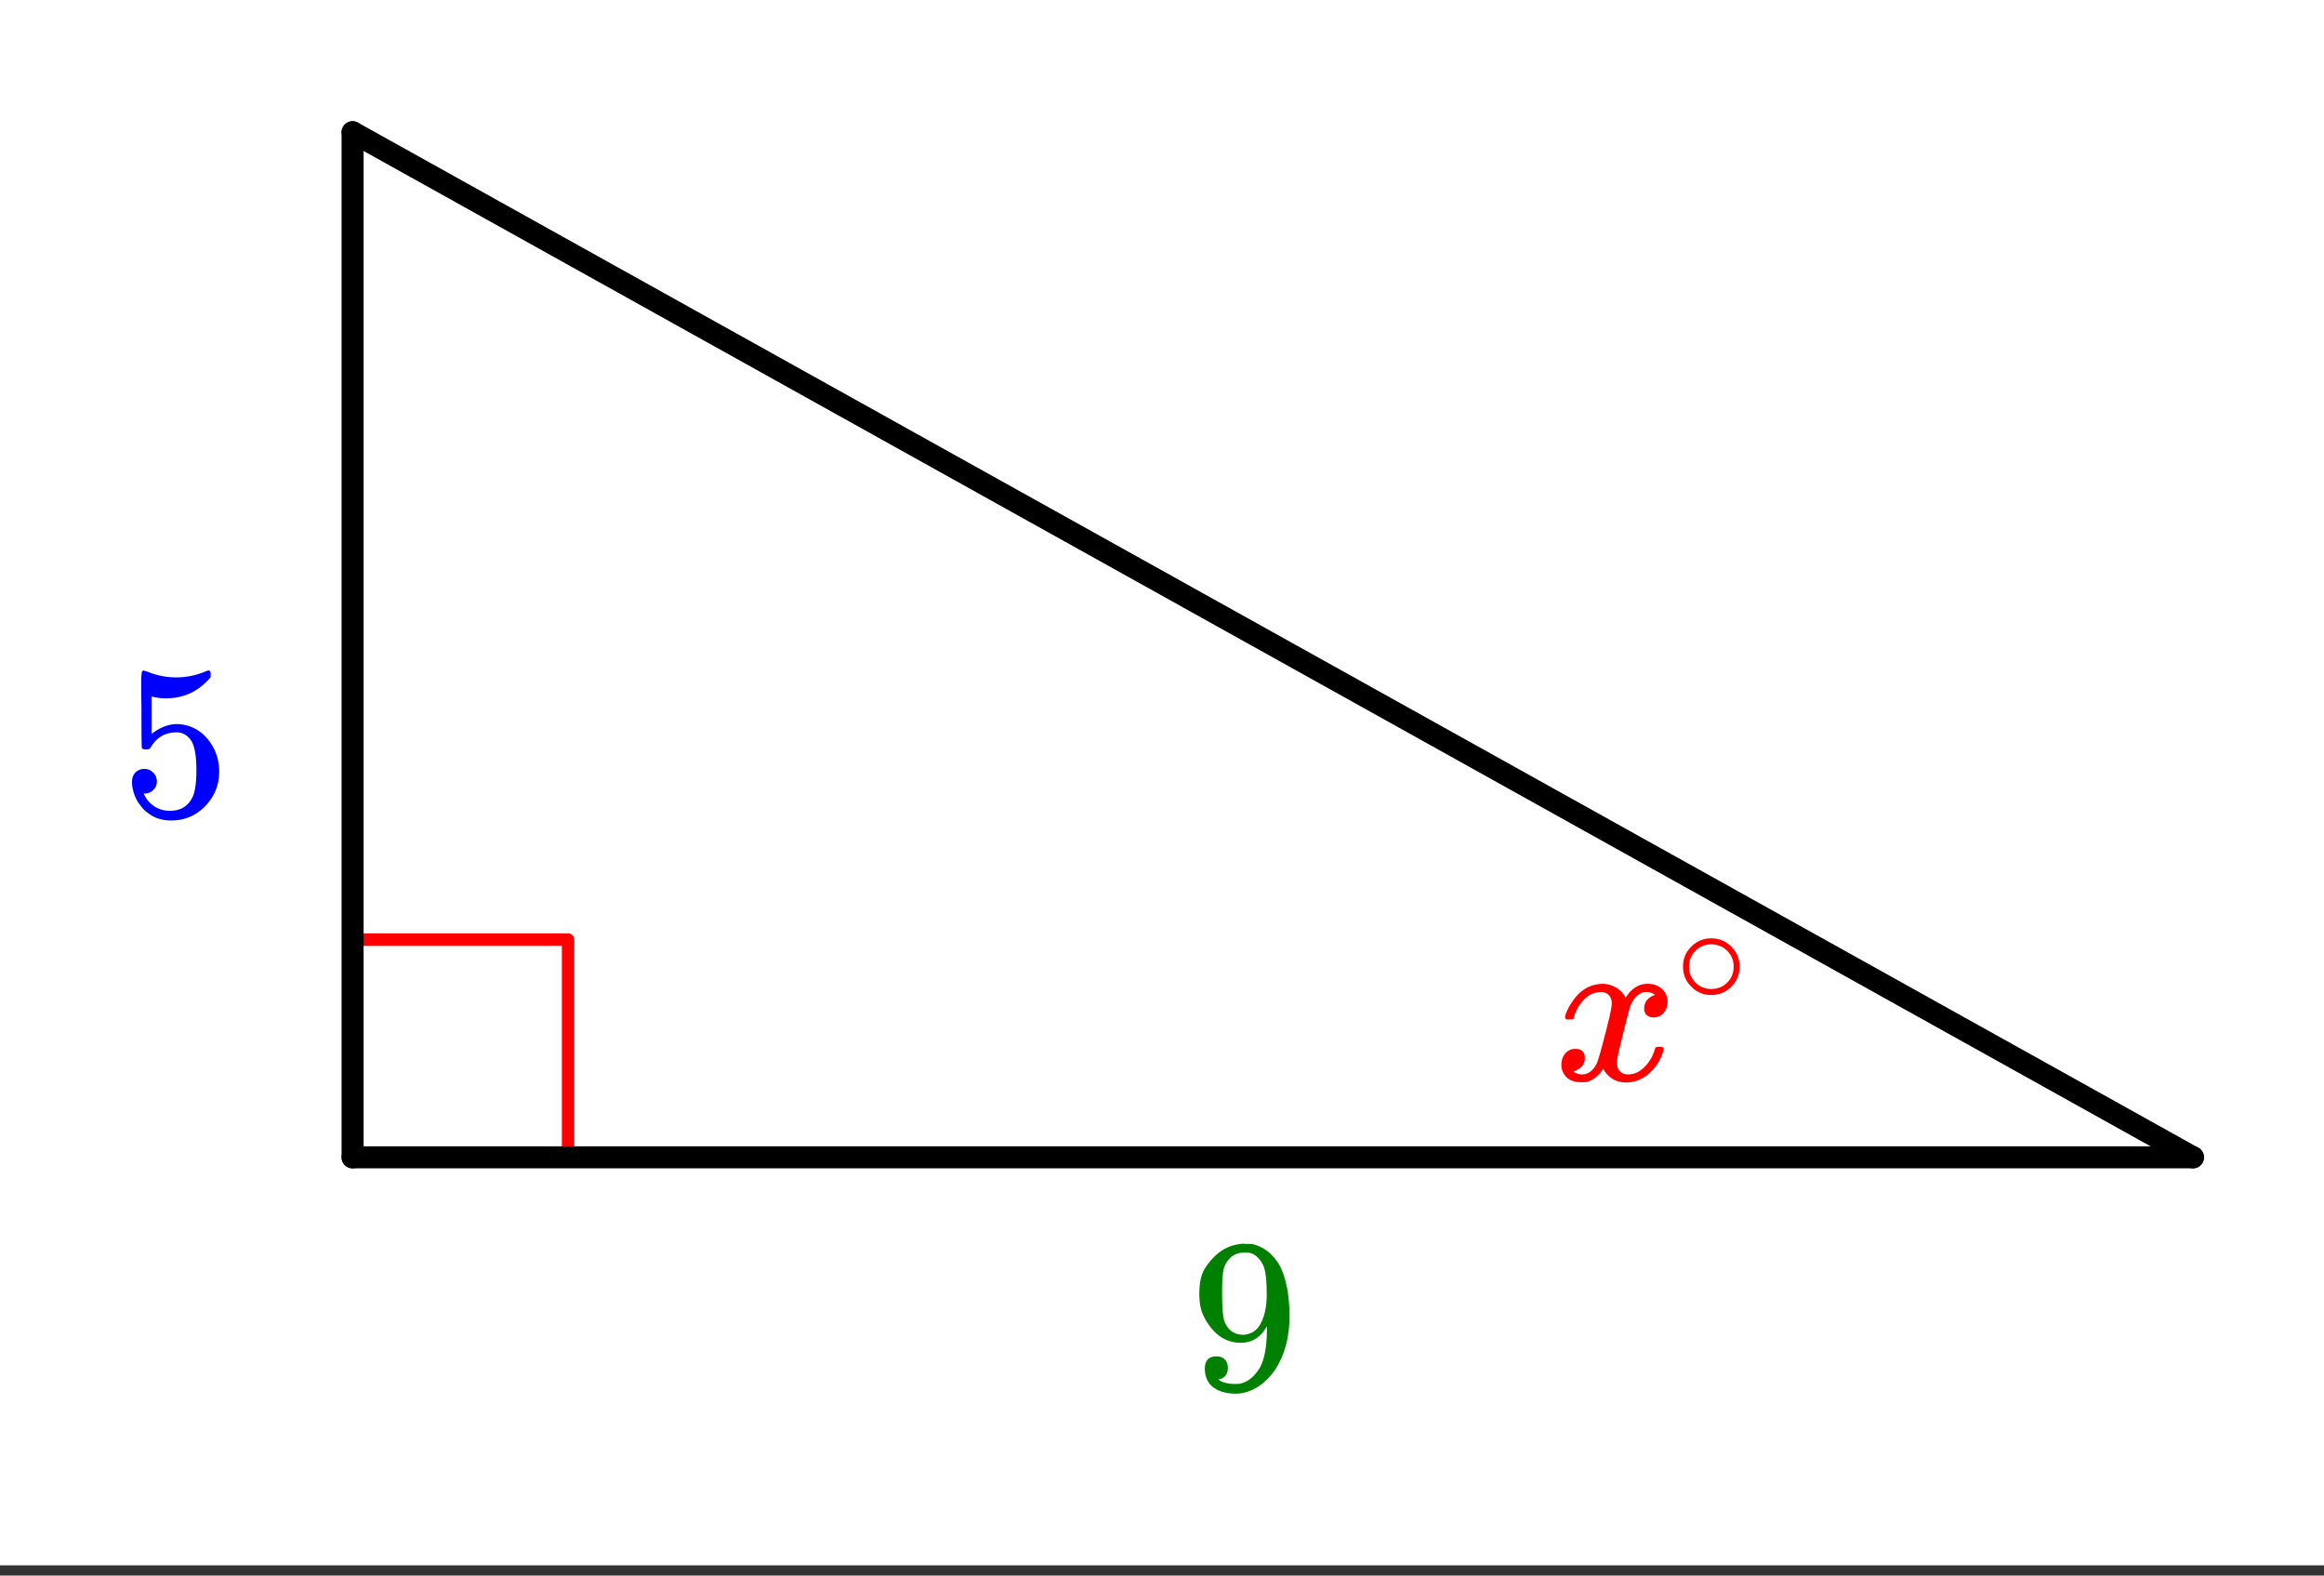 <svg xmlns="http://www.w3.org/2000/svg" xmlns:xlink="http://www.w3.org/1999/xlink" width="210.56" height="142.72" viewBox="0 0 157.92 107.04"><rect x="0" y="0" width="157.92" height="107.04" fill="#333333" stroke="none"/><defs><symbol overflow="visible" id="c"><path d="M.86-4.125c-.063-.05-.094-.102-.094-.156.039-.27.195-.61.468-1.016.457-.707 1.04-1.113 1.75-1.219.133-.02.235-.03.297-.03.352 0 .676.089.969.265.29.18.5.402.625.672.125-.164.203-.27.234-.313.364-.414.786-.625 1.266-.625.406 0 .734.121.984.36.25.23.375.511.375.843 0 .305-.09.559-.265.766-.168.21-.399.312-.688.312a.7.7 0 0 1-.468-.156.577.577 0 0 1-.172-.437c0-.457.25-.77.75-.938 0-.008-.059-.039-.172-.094-.094-.062-.235-.093-.422-.093a.994.994 0 0 0-.281.03c-.375.157-.653.481-.829.97-.03.086-.18.636-.437 1.656-.25 1.023-.387 1.601-.406 1.734a2.11 2.11 0 0 0-.047.438c0 .242.066.43.203.562.133.137.316.203.547.203.414 0 .789-.171 1.125-.515.344-.352.57-.742.687-1.172.032-.094.055-.145.079-.156.03-.02.113-.032.25-.032.187 0 .28.043.28.125l-.03.157c-.168.617-.512 1.148-1.032 1.593-.468.368-.96.547-1.468.547-.7 0-1.227-.304-1.579-.922-.28.438-.648.735-1.093.891a4.34 4.34 0 0 1-.391.016C1.301.14.898-.055.672-.453a1.133 1.133 0 0 1-.156-.594c0-.3.086-.555.265-.766a.862.862 0 0 1 .688-.312c.426 0 .64.21.64.625 0 .367-.18.633-.53.797a.359.359 0 0 1-.063.047c-.032.011-.059.023-.079.031a.123.123 0 0 1-.046.016l-.047.015c0 .031.07.078.218.14.125.044.254.063.391.063.352 0 .66-.218.922-.656.102-.176.297-.82.578-1.937.063-.22.125-.461.188-.735.07-.281.125-.492.156-.64.031-.157.05-.25.062-.282.051-.257.079-.453.079-.578 0-.226-.063-.41-.188-.547-.125-.144-.305-.218-.531-.218-.45 0-.84.171-1.172.515a2.72 2.72 0 0 0-.672 1.172c-.023.094-.043.149-.063.156-.023.012-.105.016-.25.016zm0 0"/></symbol><symbol overflow="visible" id="d"><path d="M4.39-2.469c0 .543-.195 1-.577 1.375a1.852 1.852 0 0 1-1.344.547 1.826 1.826 0 0 1-1.39-.594C.722-1.504.546-1.953.546-2.484c0-.52.176-.957.531-1.313a1.84 1.84 0 0 1 1.39-.594c.552 0 1.016.2 1.391.594.352.367.532.809.532 1.328zM3.329-3.734a1.623 1.623 0 0 0-.906-.25c-.293 0-.563.086-.813.25-.437.324-.656.746-.656 1.265 0 .524.219.946.656 1.266.258.168.547.25.86.25.312 0 .597-.082.86-.25.437-.32.655-.742.655-1.266 0-.52-.218-.941-.656-1.265zm0 0"/></symbol><symbol overflow="visible" id="e"><path d="M1.578-3.172a.79.79 0 0 1 .594.25c.164.156.25.36.25.61 0 .23-.086.421-.25.578a.806.806 0 0 1-.563.234h-.093l.046.078c.145.313.368.574.672.781.313.211.672.313 1.079.313.707 0 1.21-.297 1.515-.89.188-.364.281-.993.281-1.891 0-1.02-.136-1.707-.406-2.063-.25-.32-.562-.484-.937-.484-.774 0-1.356.336-1.75 1a.35.35 0 0 1-.125.14.761.761 0 0 1-.204.016c-.167 0-.261-.031-.28-.094-.024-.039-.032-.906-.032-2.593 0-.29-.008-.641-.016-1.047V-9c0-.55.032-.828.094-.828.02-.02.04-.031.063-.031l.265.078a5.101 5.101 0 0 0 3.985-.031.47.47 0 0 1 .187-.047c.082 0 .125.09.125.265v.188c-.805.96-1.82 1.437-3.047 1.437-.304 0-.578-.031-.828-.093l-.14-.032v2.547c.562-.445 1.14-.672 1.734-.672.187 0 .39.028.61.078.655.168 1.19.543 1.609 1.125.425.586.64 1.262.64 2.032 0 .906-.32 1.687-.953 2.343-.625.645-1.398.97-2.312.97-.625 0-1.153-.173-1.579-.516a1.844 1.844 0 0 1-.5-.5C1.02-1.04.833-1.478.75-2c0-.031-.008-.078-.016-.14v-.141c0-.281.079-.5.235-.656a.85.85 0 0 1 .61-.235zm0 0"/></symbol><symbol overflow="visible" id="f"><path d="M2.563-1.422c0 .211-.055.383-.157.516A.652.652 0 0 1 2-.656l-.063.015c0 .012.032.043.094.094.07.043.13.07.172.078.227.094.508.14.844.14.187 0 .316-.007.39-.03.47-.114.868-.422 1.204-.922.382-.551.578-1.504.578-2.86v-.109l-.078.125c-.407.668-.977 1-1.704 1-.792 0-1.464-.336-2.015-1.016a4.04 4.04 0 0 1-.61-1.046C.688-5.52.625-5.941.625-6.454c0-.57.07-1.04.219-1.406.156-.364.422-.735.797-1.11.52-.52 1.132-.812 1.843-.875l.047-.015h.063c.02 0 .05.007.094.015h.124c.208 0 .348.008.422.016.801.187 1.43.7 1.891 1.531.414.867.625 1.98.625 3.344 0 1.387-.297 2.558-.89 3.516A4.021 4.021 0 0 1 4.61-.141c-.493.313-1 .47-1.532.47-.625 0-1.133-.15-1.515-.438C1.188-.4 1-.82 1-1.375c0-.55.266-.828.797-.828.226 0 .41.07.547.203.144.137.219.328.219.578zm1.5-7.812a5.62 5.62 0 0 0-.422-.016c-.375 0-.696.133-.954.39-.21.22-.351.481-.421.782-.063.305-.094.82-.094 1.547 0 .668.023 1.199.078 1.593.05.375.195.684.438.922.238.23.546.344.921.344h.063c.531-.05.914-.328 1.156-.828.25-.508.375-1.133.375-1.875 0-.77-.043-1.32-.125-1.656a1.658 1.658 0 0 0-.375-.766c-.187-.226-.402-.375-.64-.437zm0 0"/></symbol><clipPath id="a"><path d="M0 0h157.922v106.332H0zm0 0"/></clipPath><clipPath id="b"><path d="M15 0h142.922v88H15zm0 0"/></clipPath></defs><g clip-path="url(#a)" fill="#fff"><path d="M0 0h158v107.082H0zm0 0"/><path d="M0 0h158v107.082H0zm0 0"/></g><path d="M23.77 63.832h14.832M38.602 63.832v14.832" fill="none" stroke-width=".842" stroke-linecap="round" stroke-linejoin="round" stroke="red"/><path d="M23.96 78.625V8.985" fill="none" stroke-width="1.498" stroke-linecap="round" stroke="#000"/><path d="M23.96 8.984l125.056 69.641" fill="red"/><g clip-path="url(#b)"><path d="M23.96 8.984l125.056 69.641" fill="none" stroke-width="1.498" stroke-linecap="round" stroke="#000"/></g><path d="M149.016 78.625H23.96" fill="none" stroke-width="1.498" stroke-linecap="round" stroke="#000"/><use xlink:href="#c" x="105.583" y="73.384" fill="red"/><use xlink:href="#d" x="113.82" y="68.142" fill="red"/><use xlink:href="#e" x="8.237" y="55.412" fill="#00f"/><use xlink:href="#f" x="80.872" y="94.351" fill="green"/></svg>